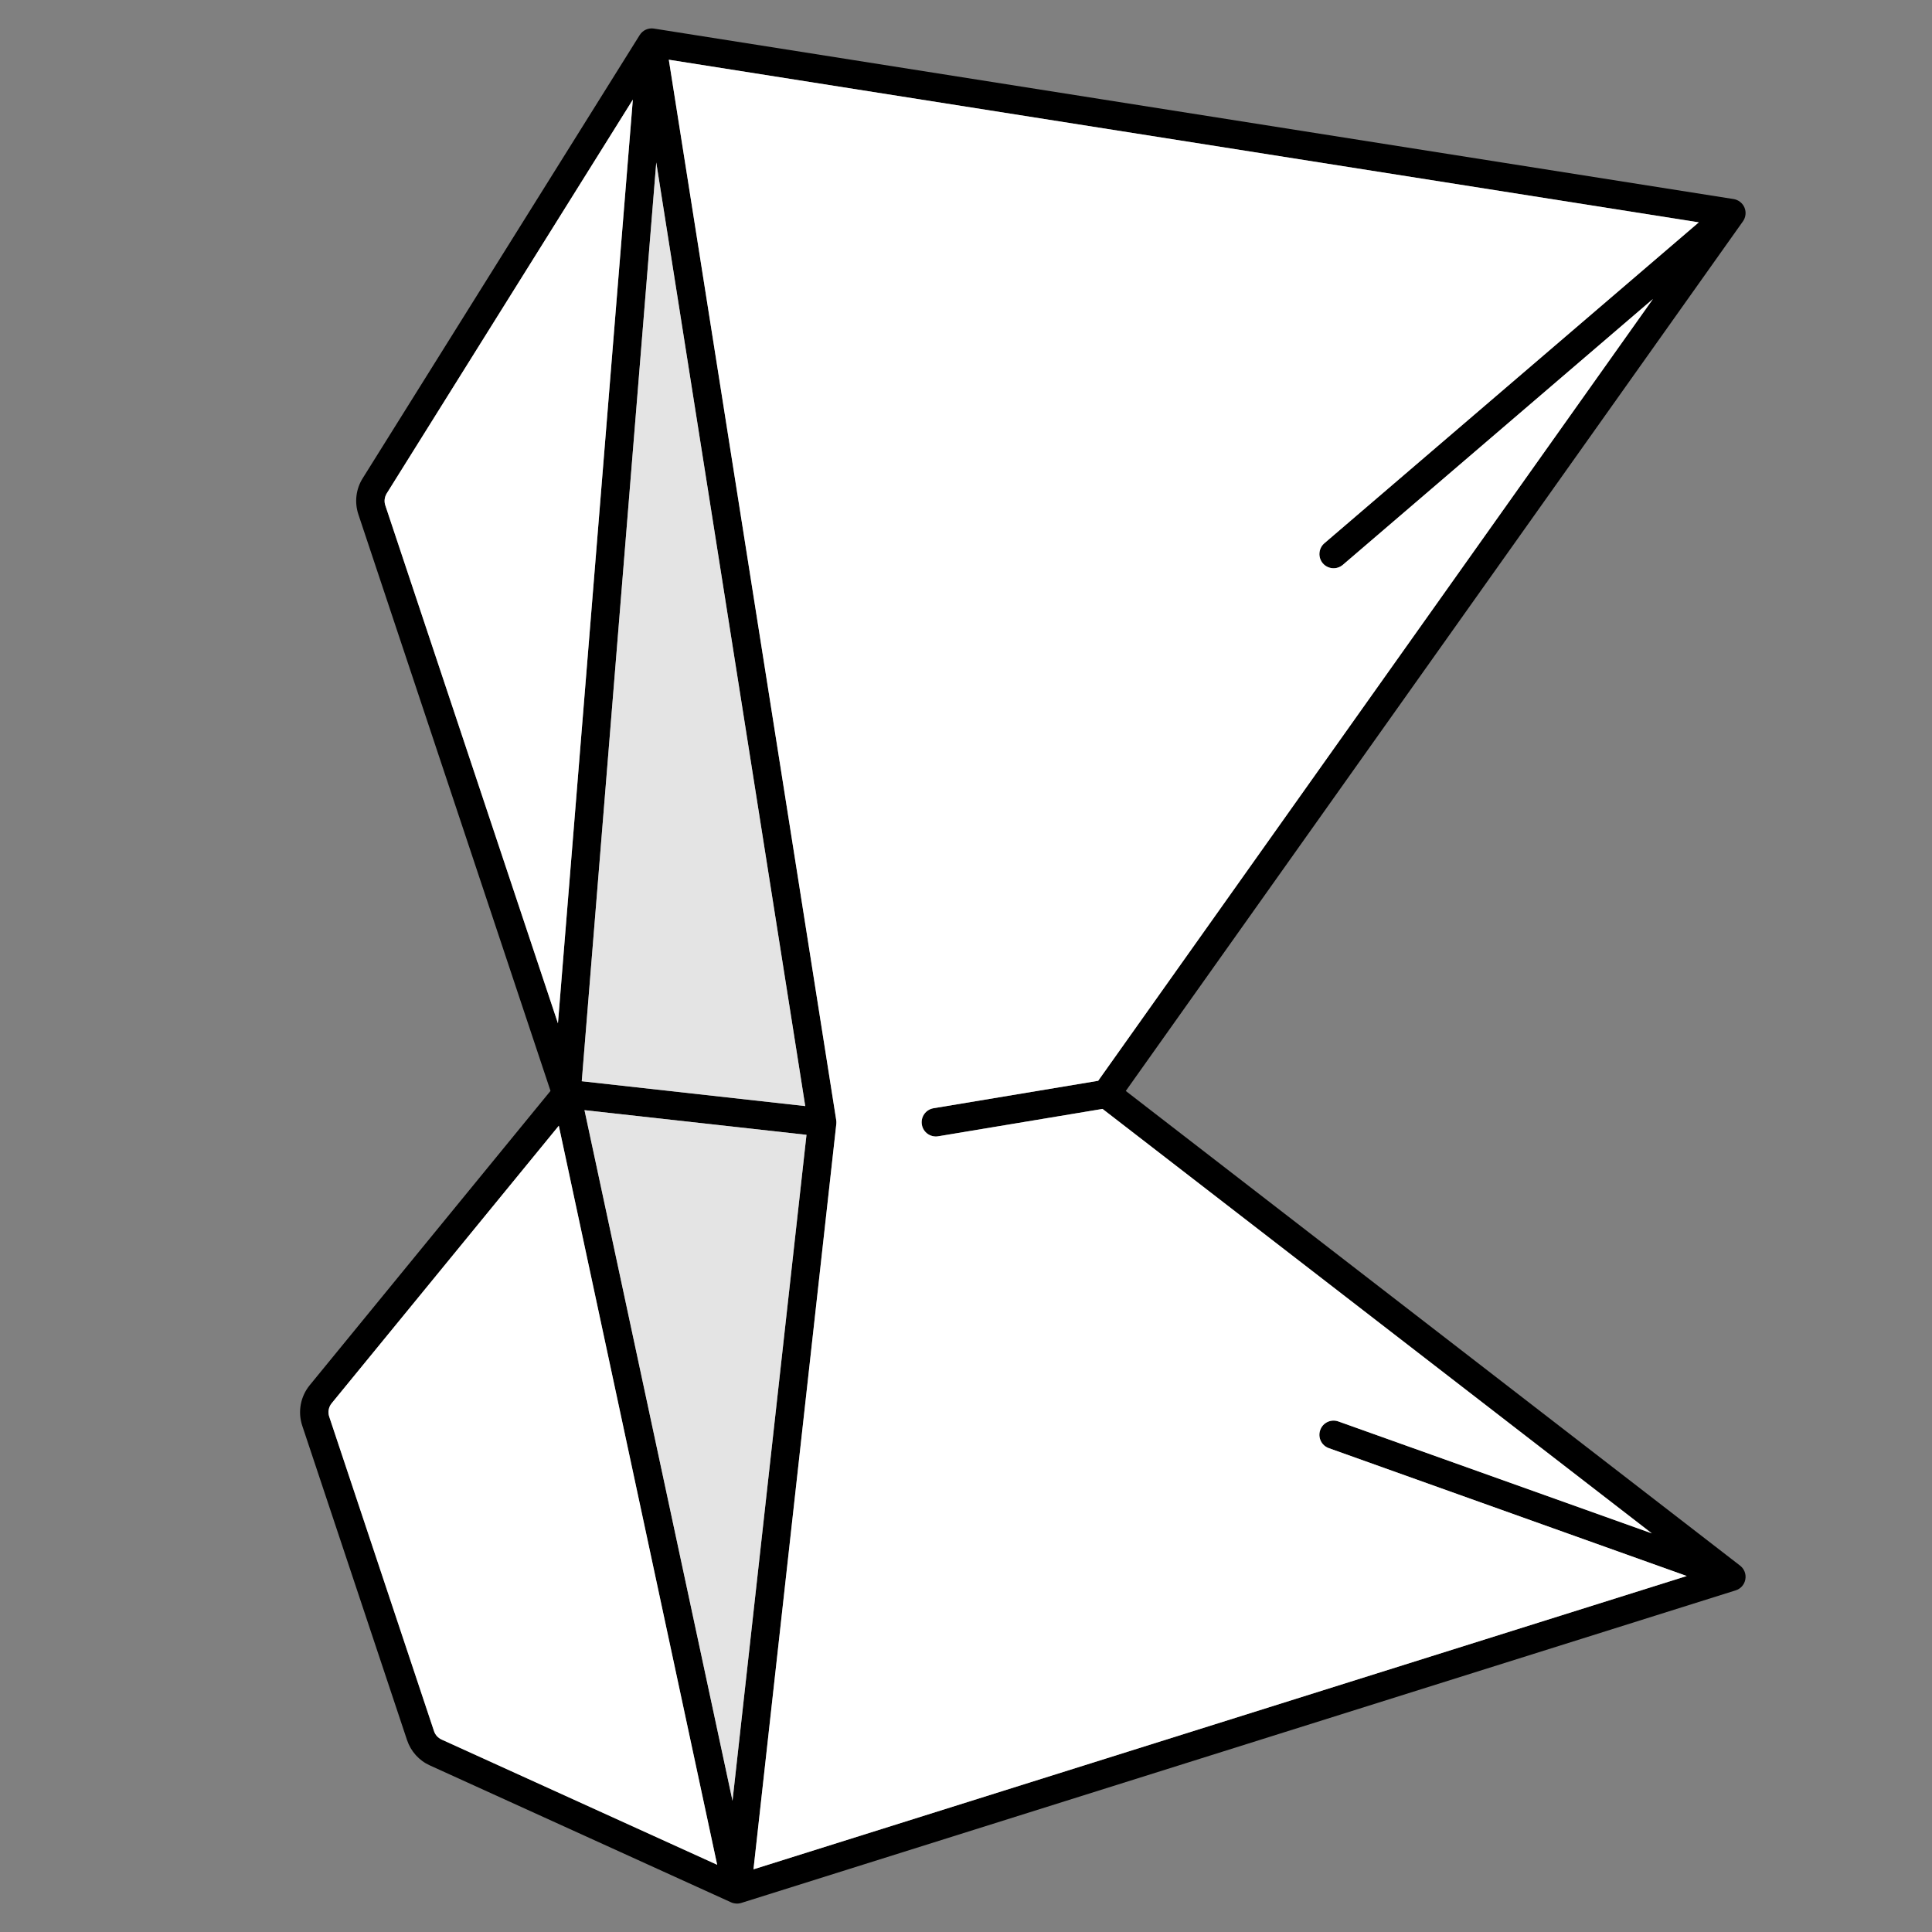 <svg width="34" height="34" viewBox="0 0 34 34" fill="none" xmlns="http://www.w3.org/2000/svg">
<rect x="0" y="0" width="34" height="34" fill="#808080" stroke="none"/>
<path fill-rule="evenodd" clip-rule="evenodd" d="M11.257 0.618C11.31 0.532 11.409 0.487 11.508 0.503L30.508 3.503C30.594 3.517 30.666 3.573 30.7 3.653C30.733 3.733 30.723 3.824 30.673 3.895L19.812 19.199L30.622 27.552C30.696 27.609 30.732 27.702 30.715 27.794C30.699 27.886 30.633 27.961 30.544 27.988L13.044 33.489C12.985 33.507 12.922 33.503 12.866 33.478L7.564 31.068C7.374 30.982 7.229 30.82 7.163 30.622L5.319 25.09C5.238 24.846 5.287 24.578 5.45 24.378L9.688 19.198L6.307 9.053C6.236 8.84 6.263 8.608 6.382 8.418L11.257 0.618ZM10.238 19.028L11.549 2.859L14.171 19.465L10.238 19.028ZM14.193 19.971L10.286 19.537L12.891 31.691L14.193 19.971ZM12.621 32.817L9.834 19.811L5.837 24.695C5.783 24.761 5.766 24.851 5.794 24.932L7.637 30.464C7.659 30.53 7.708 30.584 7.771 30.613L12.621 32.817ZM13.26 32.897L29.684 27.735L23.385 25.485C23.255 25.439 23.187 25.296 23.234 25.166C23.28 25.036 23.423 24.968 23.553 25.015L29.07 26.985L19.403 19.515L16.51 19.997C16.374 20.019 16.245 19.927 16.223 19.791C16.2 19.655 16.292 19.526 16.428 19.503L19.326 19.02L29.09 5.261L23.632 9.94C23.527 10.03 23.369 10.018 23.279 9.913C23.19 9.808 23.202 9.65 23.307 9.56L29.896 3.913L11.77 1.051L14.716 19.711C14.72 19.733 14.72 19.755 14.718 19.778L13.26 32.897ZM11.137 1.753L6.806 8.683C6.767 8.746 6.757 8.824 6.781 8.894L9.819 18.009L11.137 1.753Z" fill="black"/>
<path d="M6.806 8.683L11.137 1.753L9.819 18.009L6.781 8.894C6.757 8.824 6.767 8.746 6.806 8.683Z" fill="white"/>
<path d="M29.684 27.735L13.26 32.897L14.718 19.778C14.72 19.755 14.72 19.733 14.716 19.711L11.77 1.051L29.896 3.913L23.307 9.56C23.202 9.65 23.19 9.808 23.279 9.913C23.369 10.018 23.527 10.03 23.632 9.94L29.09 5.261L19.326 19.02L16.428 19.503C16.292 19.526 16.2 19.655 16.223 19.791C16.245 19.927 16.374 20.019 16.51 19.997L19.403 19.515L29.07 26.985L23.553 25.015C23.423 24.968 23.28 25.036 23.234 25.166C23.187 25.296 23.255 25.439 23.385 25.485L29.684 27.735Z" fill="white"/>
<path d="M9.834 19.811L12.621 32.817L7.771 30.613C7.708 30.584 7.659 30.53 7.638 30.464L5.794 24.932C5.766 24.851 5.783 24.761 5.837 24.695L9.834 19.811Z" fill="white"/>
<path d="M10.238 19.028L11.549 2.859L14.171 19.465L10.238 19.028Z" fill="#E4E4E4"/>
<path d="M10.286 19.537L14.193 19.971L12.891 31.691L10.286 19.537Z" fill="#E4E4E4"/>
</svg>
